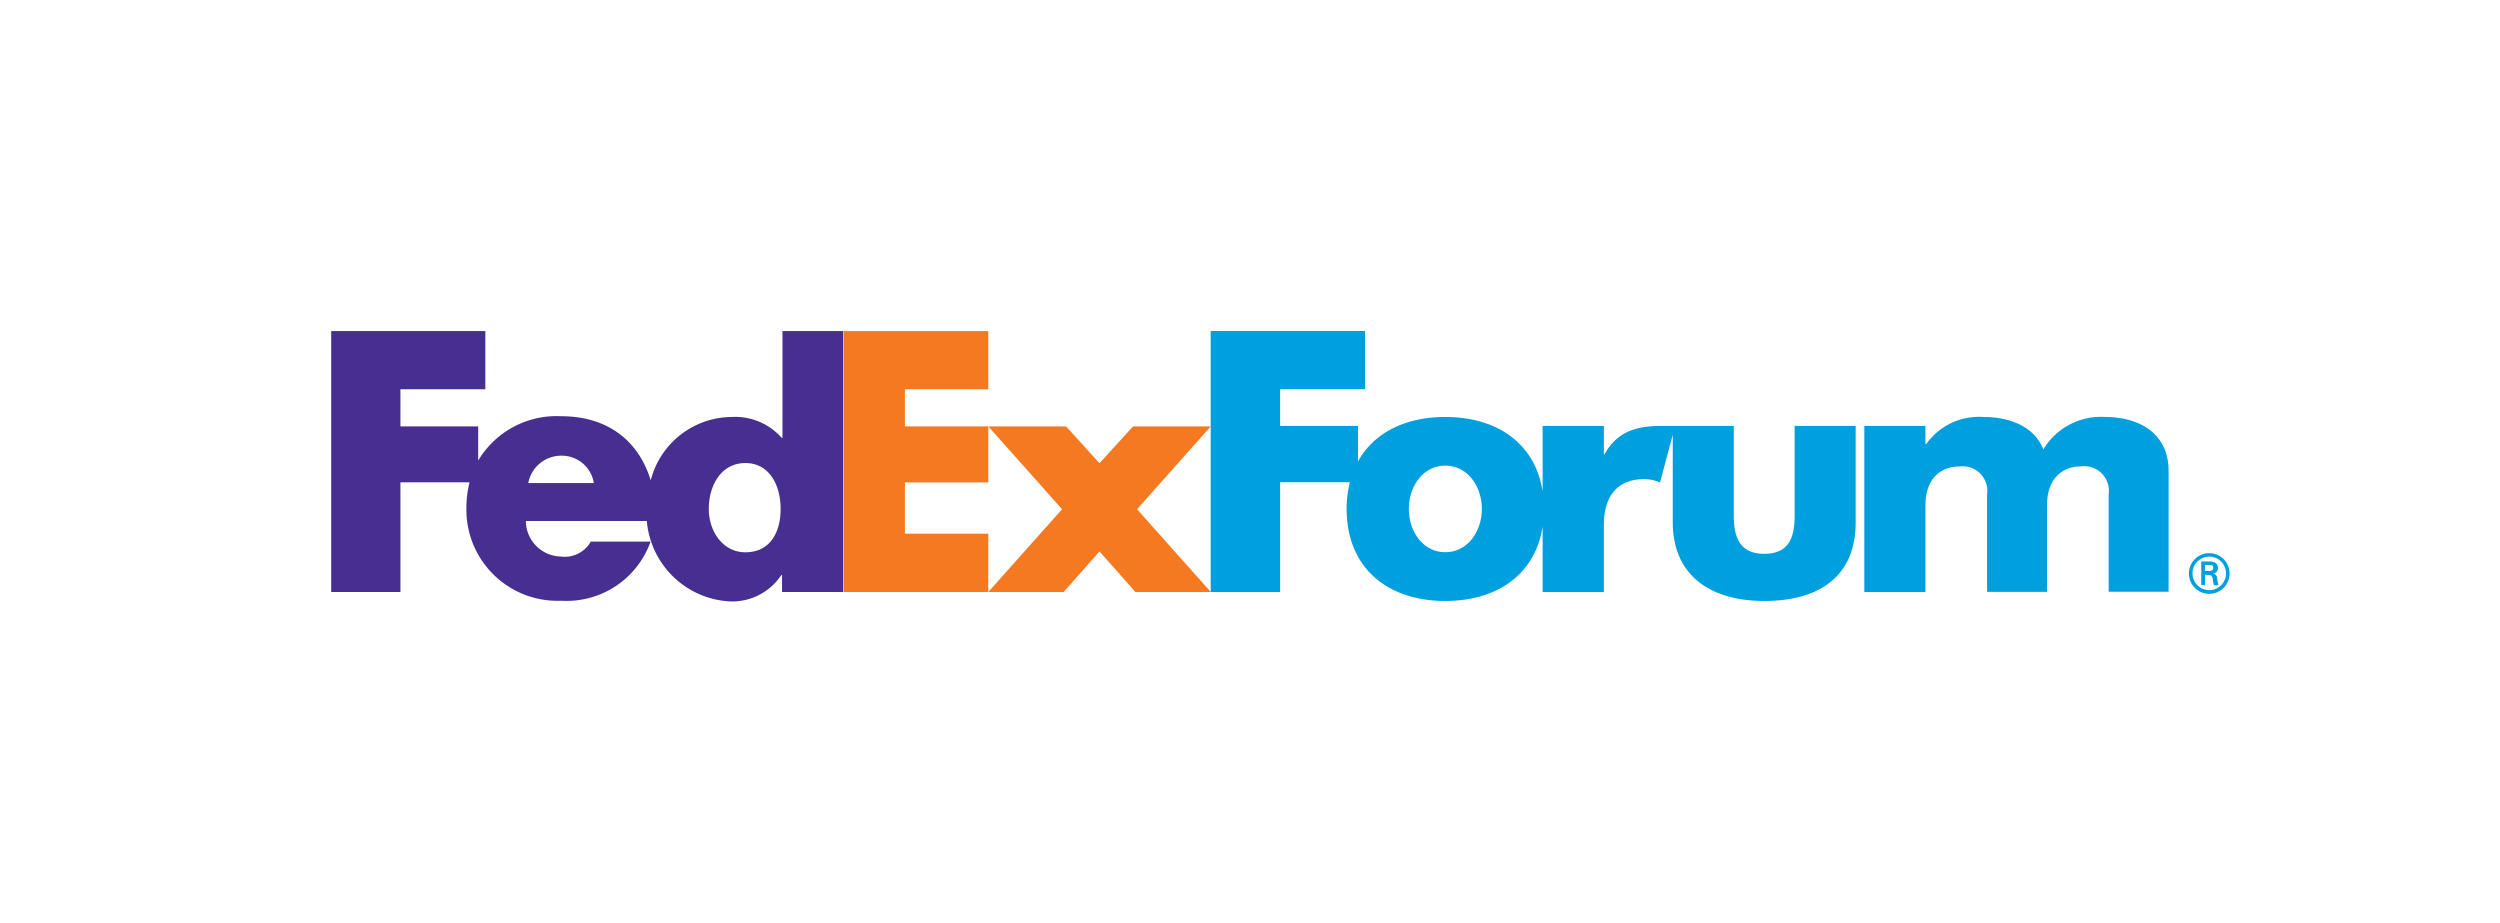 <svg id="Layer_2" data-name="Layer 2" xmlns="http://www.w3.org/2000/svg" viewBox="0 0 231.13 85.34"><defs><style>.cls-1{fill:none;}.cls-2{fill:#009fde;}.cls-3{fill:#f47920;}.cls-4{fill:#472f92;}</style></defs><title>Frm_3c_Pos [Converted]</title><rect class="cls-1" width="231.13" height="85.34"/><path class="cls-2" d="M489,292.64a6.21,6.21,0,0,0-5.71,3c-.8-2.05-3-3-5.53-3a6,6,0,0,0-5.31,2.52h-.06v-1.69h-5.65v15.35h5.65v-8c0-2.55,1.48-3.6,3.13-3.6a2.28,2.28,0,0,1,2.57,2.59v9h5.54v-8c0-2.55,1.49-3.6,3.13-3.6a2.28,2.28,0,0,1,2.57,2.59v9h5.54V297.59C494.86,294.23,492.25,292.64,489,292.64Z" transform="translate(-294.38 -254.09)"/><path class="cls-2" d="M460.3,301.73c0,2-.49,3.56-2.81,3.56s-2.82-1.6-2.82-3.56v-8.26h-6.8c-2.38,0-4.06.65-5.15,2.62h-.06v-2.62H437v6.06c-.67-4.37-4.12-6.89-9-6.89-3.72,0-6.61,1.47-8.07,4.11v-3.28h-7.2v-3.4h7.85v-5.38H406.31v24.13h6.42V298.67h6.45a9.74,9.74,0,0,0-.3,2.48c0,5.35,3.67,8.5,9.12,8.5,4.88,0,8.33-2.52,9-6.89v6.06h5.66V302.6c0-2.57,1.22-4.21,3.69-4.21a3.49,3.49,0,0,1,1.5.31l1.18-4.41v8.08c0,4.94,3.5,7.28,8.46,7.28s8.45-2.17,8.45-7.28v-8.9H460.3ZM428,305.14c-2.08,0-3.37-1.94-3.37-4s1.29-4,3.37-4,3.38,1.94,3.38,4S430.08,305.14,428,305.14Z" transform="translate(-294.38 -254.09)"/><polygon class="cls-3" points="101.65 42.83 104.75 39.42 111.94 39.42 105.12 47.08 111.94 54.73 104.97 54.73 101.65 50.98 98.34 54.73 91.37 54.73 98.19 47.08 91.37 39.42 98.56 39.42 101.65 42.83"/><polygon class="cls-3" points="77.98 54.73 77.98 30.61 91.37 30.61 91.37 35.99 83.66 35.99 83.66 39.42 91.37 39.42 91.37 44.6 83.66 44.6 83.66 49.34 91.37 49.34 91.37 54.73 77.98 54.73"/><path class="cls-4" d="M366.72,284.7v9.87h-.07a5.73,5.73,0,0,0-4.62-1.93,7.79,7.79,0,0,0-7.49,5.86c-1.12-3.68-4-5.93-8.29-5.93a8.43,8.43,0,0,0-7.66,4.1v-3.16H331.4v-3.43h7.85V284.7H325v24.12h6.4V298.68h6.39a9.72,9.72,0,0,0-.29,2.39,8.42,8.42,0,0,0,8.75,8.56,8.25,8.25,0,0,0,8.28-5.47H349a2.76,2.76,0,0,1-2.79,1.38,3.3,3.3,0,0,1-3.21-3.28h11.18a8.14,8.14,0,0,0,7.87,7.44,5.47,5.47,0,0,0,4.56-2.44h.07v1.56h5.64V284.7Zm-23.5,14.05a3.1,3.1,0,0,1,3-2.53,3,3,0,0,1,3.06,2.53Zm20.07,6.4c-2.08,0-3.38-1.94-3.38-4,0-2.17,1.13-4.25,3.38-4.25s3.26,2.08,3.26,4.25S365.57,305.15,363.29,305.15Z" transform="translate(-294.38 -254.09)"/><path class="cls-2" d="M496.75,307.1a1.88,1.88,0,1,1,1.89,1.89A1.88,1.88,0,0,1,496.75,307.1Zm3.43,0a1.55,1.55,0,0,0-3.1,0,1.55,1.55,0,1,0,3.1,0Zm-1.94.13v.95h-.35V306h.72c.4,0,.82.11.82.61a.51.51,0,0,1-.45.52h0c.31.06.34.19.38.43a2.8,2.8,0,0,0,.13.64h-.44c0-.12-.06-.26-.08-.39a.8.8,0,0,0-.12-.47c-.09-.09-.2-.08-.32-.09Zm.36-.35c.33,0,.4-.14.4-.31s-.07-.25-.35-.25h-.41v.56Z" transform="translate(-294.38 -254.09)"/></svg>